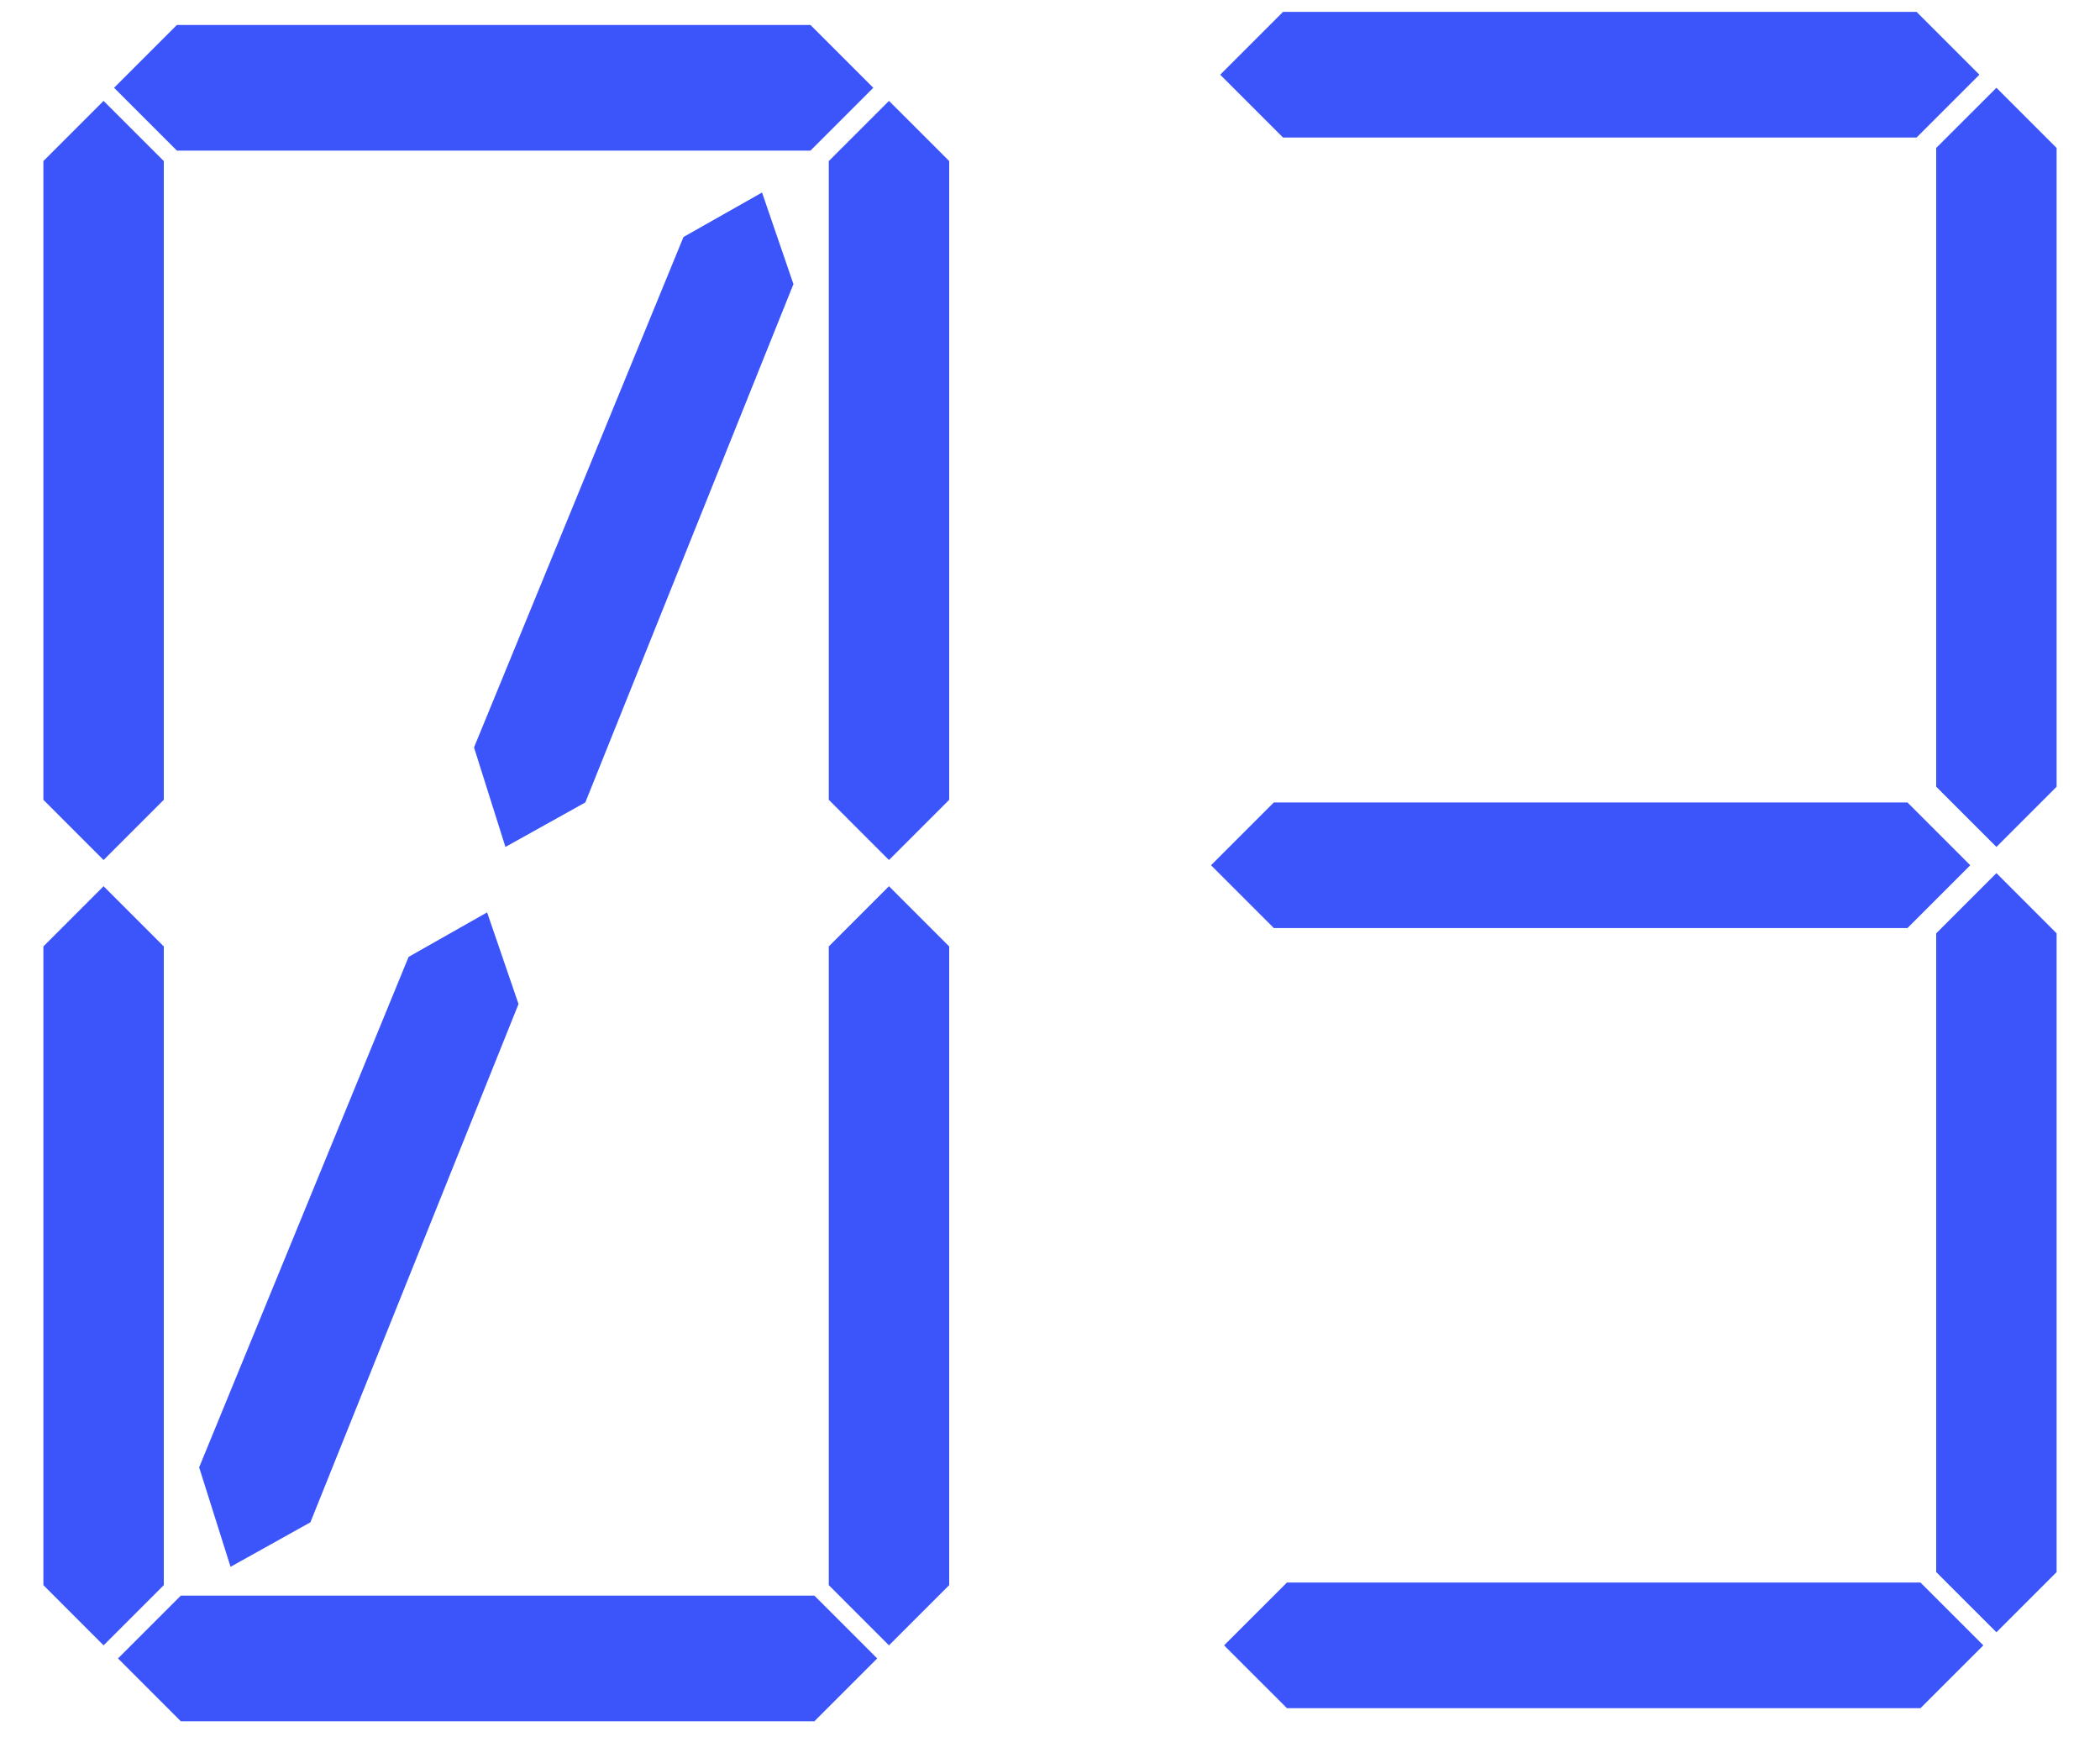 <?xml version="1.0" encoding="UTF-8"?> <svg xmlns="http://www.w3.org/2000/svg" width="47" height="39" viewBox="0 0 47 39" fill="none"><path d="M18.139 0.559L19.545 1.965L18.139 3.371H3.959L2.553 1.965L3.959 0.559H18.139ZM21.244 3.605V17.902L19.896 19.25L18.549 17.902V3.605L19.896 2.258L21.244 3.605ZM3.666 21.184V35.48L2.318 36.828L0.971 35.48V21.184L2.318 19.836L3.666 21.184ZM3.666 3.605V17.902L2.318 19.25L0.971 17.902V3.605L2.318 2.258L3.666 3.605ZM21.244 21.184V35.48L19.896 36.828L18.549 35.48V21.184L19.896 19.836L21.244 21.184ZM18.227 35.715L19.633 37.121L18.227 38.527H4.047L2.641 37.121L4.047 35.715H18.227ZM10.902 20.422L11.605 22.473L6.947 34.074L5.16 35.07L4.457 32.844L9.145 21.418L10.902 20.422ZM17.055 4.309L17.758 6.359L13.1 17.961L11.312 18.957L10.609 16.73L15.297 5.305L17.055 4.309ZM42.895 0.266L44.301 1.672L42.895 3.078H28.715L27.309 1.672L28.715 0.266H42.895ZM46.029 3.312V17.609L44.682 18.957L43.334 17.609V3.312L44.682 1.965L46.029 3.312ZM46.029 20.891V35.188L44.682 36.535L43.334 35.188V20.891L44.682 19.543L46.029 20.891ZM42.982 35.422L44.389 36.828L42.982 38.234H28.803L27.396 36.828L28.803 35.422H42.982ZM42.69 17.961L44.096 19.367L42.69 20.773H28.51L27.104 19.367L28.51 17.961H42.69Z" fill="#3C55FB"></path></svg> 